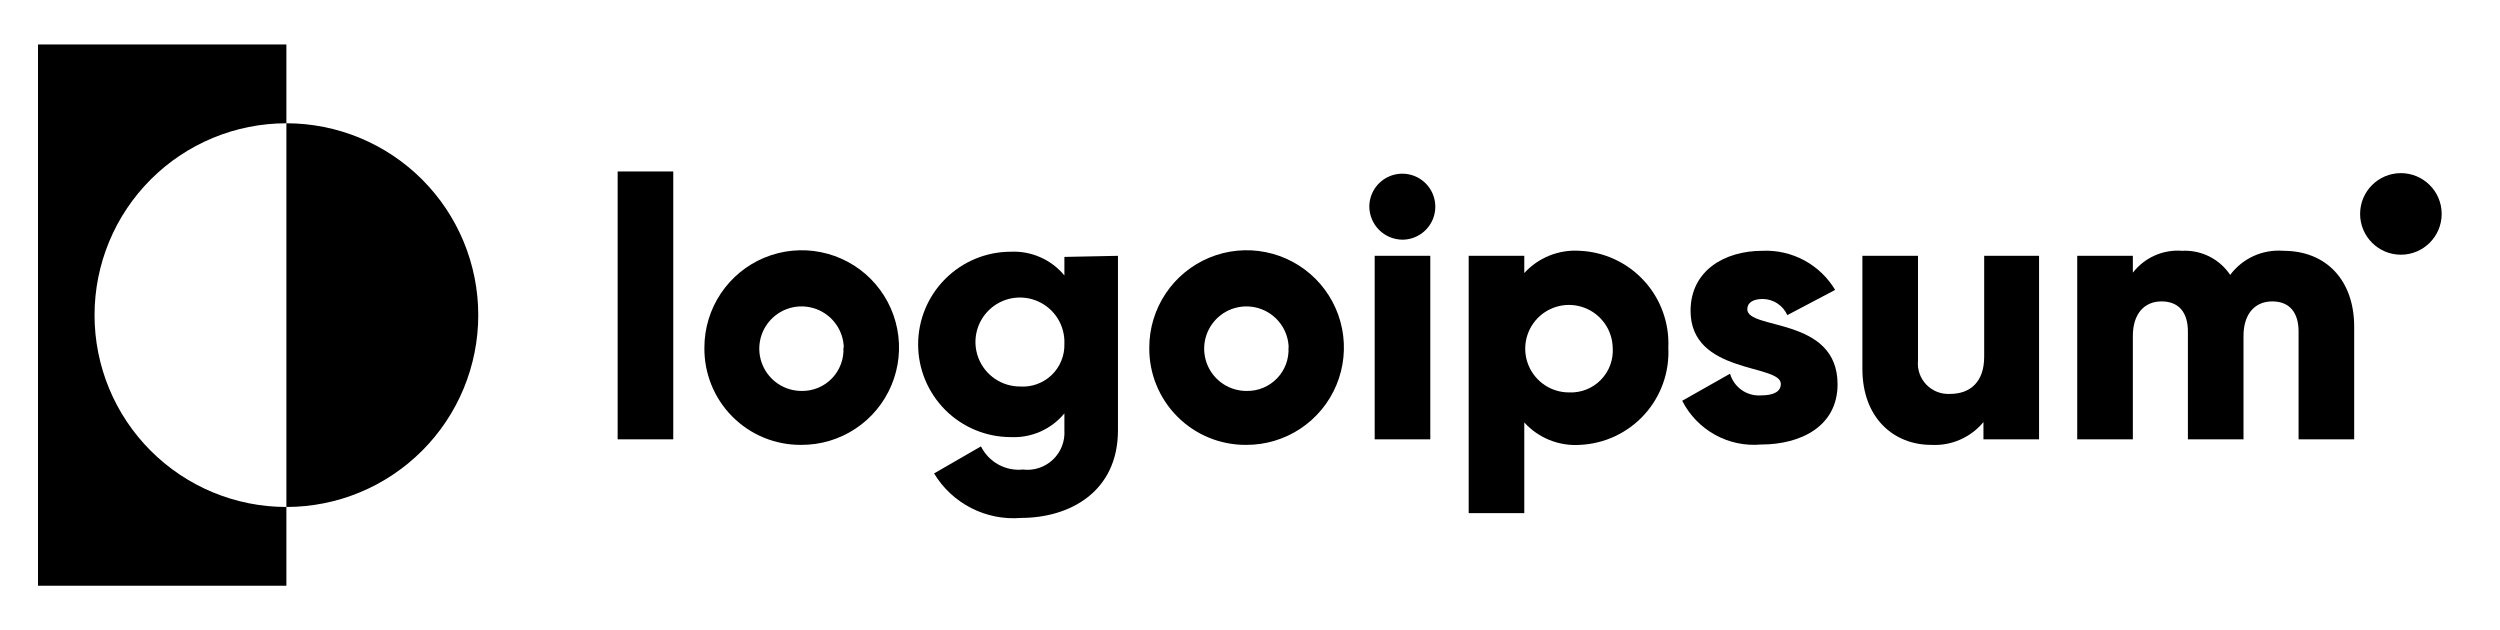 <svg width="119" height="30" viewBox="0 0 119 30" fill="none" xmlns="http://www.w3.org/2000/svg">
<path d="M13.632 5.868V2.118H1.809V27.882H13.632V24.132C11.21 24.132 8.887 23.17 7.175 21.457C5.462 19.745 4.5 17.422 4.5 15C4.5 12.578 5.462 10.255 7.175 8.542C8.887 6.83 11.21 5.868 13.632 5.868Z" fill="black"/>
<path d="M13.632 5.868V24.132C16.054 24.132 18.377 23.17 20.09 21.457C21.803 19.745 22.765 17.422 22.765 15C22.765 12.578 21.803 10.255 20.09 8.542C18.377 6.83 16.054 5.868 13.632 5.868Z" fill="black"/>
<path d="M29.4 8.162H32.047V20.912H29.4V8.162Z" fill="black"/>
<path d="M33.529 16.544C33.529 15.627 33.802 14.73 34.312 13.968C34.822 13.205 35.547 12.611 36.395 12.262C37.243 11.912 38.176 11.822 39.075 12.003C39.975 12.184 40.8 12.627 41.447 13.278C42.093 13.928 42.533 14.756 42.708 15.656C42.884 16.557 42.789 17.489 42.434 18.335C42.079 19.181 41.481 19.903 40.716 20.408C39.951 20.914 39.053 21.181 38.135 21.176C37.527 21.181 36.924 21.064 36.361 20.833C35.798 20.601 35.287 20.26 34.858 19.828C34.429 19.397 34.091 18.884 33.863 18.32C33.635 17.756 33.521 17.152 33.529 16.544ZM40.165 16.544C40.154 16.148 40.028 15.765 39.8 15.441C39.573 15.117 39.255 14.868 38.887 14.723C38.518 14.579 38.116 14.547 37.729 14.63C37.342 14.714 36.989 14.909 36.713 15.193C36.437 15.476 36.25 15.835 36.177 16.223C36.103 16.612 36.146 17.014 36.3 17.378C36.454 17.743 36.711 18.054 37.041 18.273C37.371 18.492 37.757 18.608 38.153 18.609C38.422 18.614 38.69 18.564 38.939 18.461C39.188 18.358 39.413 18.205 39.6 18.011C39.787 17.817 39.932 17.587 40.026 17.334C40.121 17.082 40.162 16.813 40.147 16.544H40.165Z" fill="black"/>
<path d="M53.215 12.177V20.48C53.215 23.409 50.921 24.653 48.6 24.653C47.781 24.72 46.96 24.558 46.229 24.183C45.498 23.809 44.886 23.239 44.462 22.535L46.694 21.247C46.875 21.612 47.163 21.913 47.519 22.11C47.875 22.307 48.283 22.391 48.688 22.35C48.946 22.382 49.208 22.356 49.455 22.275C49.702 22.194 49.928 22.059 50.117 21.88C50.306 21.702 50.453 21.483 50.548 21.241C50.642 20.999 50.682 20.739 50.665 20.48V19.677C50.357 20.05 49.966 20.347 49.523 20.543C49.081 20.739 48.598 20.829 48.115 20.806C46.945 20.806 45.822 20.341 44.995 19.514C44.168 18.686 43.703 17.564 43.703 16.394C43.703 15.224 44.168 14.102 44.995 13.275C45.822 12.447 46.945 11.982 48.115 11.982C48.598 11.96 49.081 12.05 49.523 12.246C49.966 12.442 50.357 12.738 50.665 13.112V12.229L53.215 12.177ZM50.665 16.368C50.682 15.946 50.573 15.528 50.352 15.168C50.13 14.809 49.806 14.524 49.42 14.35C49.035 14.176 48.607 14.121 48.191 14.192C47.774 14.264 47.389 14.458 47.084 14.751C46.779 15.043 46.568 15.42 46.479 15.833C46.39 16.246 46.426 16.676 46.584 17.068C46.741 17.46 47.012 17.796 47.362 18.033C47.712 18.27 48.125 18.397 48.547 18.397C48.823 18.417 49.1 18.379 49.359 18.285C49.62 18.191 49.857 18.044 50.057 17.853C50.256 17.662 50.413 17.431 50.518 17.175C50.623 16.919 50.673 16.644 50.665 16.368Z" fill="black"/>
<path d="M54.706 16.544C54.706 15.627 54.978 14.732 55.487 13.97C55.997 13.207 56.721 12.614 57.568 12.263C58.414 11.913 59.346 11.822 60.245 12.001C61.144 12.181 61.969 12.623 62.617 13.271C63.264 13.92 63.705 14.746 63.883 15.646C64.06 16.545 63.967 17.477 63.615 18.323C63.264 19.169 62.668 19.892 61.905 20.4C61.142 20.908 60.246 21.178 59.329 21.176C58.72 21.182 58.115 21.066 57.551 20.836C56.987 20.605 56.474 20.264 56.044 19.832C55.613 19.401 55.273 18.888 55.043 18.323C54.813 17.758 54.699 17.154 54.706 16.544ZM61.341 16.544C61.331 16.148 61.204 15.764 60.976 15.44C60.748 15.116 60.43 14.867 60.061 14.723C59.692 14.579 59.289 14.547 58.902 14.631C58.515 14.715 58.162 14.912 57.886 15.196C57.61 15.48 57.425 15.84 57.352 16.229C57.28 16.618 57.324 17.02 57.479 17.385C57.634 17.749 57.893 18.059 58.224 18.277C58.555 18.495 58.942 18.61 59.338 18.609C59.608 18.614 59.875 18.564 60.124 18.461C60.373 18.358 60.598 18.205 60.785 18.011C60.972 17.817 61.118 17.587 61.212 17.335C61.306 17.082 61.347 16.813 61.332 16.544H61.341Z" fill="black"/>
<path d="M65.179 9.838C65.179 9.528 65.272 9.224 65.444 8.966C65.617 8.707 65.862 8.506 66.149 8.387C66.436 8.268 66.752 8.237 67.056 8.298C67.361 8.358 67.641 8.508 67.861 8.728C68.08 8.947 68.23 9.227 68.29 9.532C68.351 9.836 68.32 10.152 68.201 10.439C68.082 10.726 67.881 10.972 67.623 11.144C67.364 11.317 67.061 11.409 66.75 11.409C66.335 11.404 65.938 11.237 65.644 10.944C65.351 10.65 65.184 10.253 65.179 9.838ZM65.435 12.176H68.082V20.912H65.435V12.176Z" fill="black"/>
<path d="M79.412 16.544C79.441 17.125 79.356 17.706 79.16 18.254C78.964 18.802 78.662 19.305 78.271 19.736C77.88 20.166 77.407 20.515 76.881 20.762C76.354 21.01 75.784 21.15 75.203 21.176C74.71 21.209 74.216 21.13 73.757 20.945C73.299 20.761 72.888 20.474 72.556 20.109V24.424H69.909V12.177H72.556V12.997C72.889 12.632 73.3 12.348 73.758 12.164C74.216 11.981 74.71 11.904 75.203 11.938C75.782 11.964 76.35 12.104 76.874 12.35C77.399 12.595 77.871 12.942 78.261 13.37C78.652 13.797 78.955 14.298 79.152 14.842C79.35 15.387 79.438 15.965 79.412 16.544ZM76.765 16.544C76.754 16.134 76.623 15.737 76.388 15.401C76.152 15.066 75.823 14.807 75.441 14.658C75.059 14.508 74.642 14.475 74.241 14.562C73.841 14.649 73.475 14.852 73.189 15.146C72.903 15.441 72.711 15.812 72.636 16.215C72.561 16.618 72.606 17.035 72.767 17.412C72.927 17.789 73.195 18.11 73.538 18.336C73.88 18.562 74.281 18.681 74.691 18.679C74.972 18.691 75.252 18.644 75.513 18.54C75.774 18.436 76.01 18.278 76.206 18.076C76.402 17.875 76.553 17.634 76.649 17.37C76.746 17.106 76.785 16.824 76.765 16.544Z" fill="black"/>
<path d="M87.468 18.291C87.468 20.303 85.703 21.159 83.832 21.159C83.069 21.228 82.303 21.066 81.633 20.695C80.963 20.323 80.42 19.76 80.073 19.077L82.35 17.788C82.44 18.103 82.636 18.378 82.904 18.566C83.172 18.753 83.497 18.843 83.823 18.821C84.45 18.821 84.768 18.627 84.768 18.274C84.768 17.312 80.471 17.824 80.471 14.797C80.471 12.891 82.076 11.938 83.894 11.938C84.585 11.907 85.271 12.064 85.88 12.392C86.489 12.72 86.998 13.206 87.353 13.8L85.076 15C84.976 14.773 84.811 14.579 84.603 14.443C84.395 14.306 84.152 14.233 83.903 14.232C83.444 14.232 83.171 14.409 83.171 14.718C83.171 15.724 87.468 15.062 87.468 18.291Z" fill="black"/>
<path d="M97.059 12.176V20.912H94.412V20.091C94.111 20.454 93.729 20.742 93.297 20.93C92.865 21.119 92.395 21.203 91.924 21.176C90.159 21.176 88.65 19.915 88.65 17.559V12.176H91.297V17.162C91.276 17.37 91.301 17.58 91.369 17.778C91.438 17.976 91.549 18.157 91.693 18.308C91.839 18.459 92.015 18.577 92.21 18.653C92.405 18.729 92.614 18.762 92.823 18.75C93.776 18.75 94.447 18.185 94.447 16.985V12.176H97.059Z" fill="black"/>
<path d="M112.059 15.547V20.912H109.412V15.776C109.412 14.894 108.997 14.347 108.159 14.347C107.321 14.347 106.791 14.956 106.791 15.988V20.912H104.144V15.776C104.144 14.894 103.729 14.347 102.891 14.347C102.053 14.347 101.524 14.956 101.524 15.988V20.912H98.876V12.176H101.524V12.979C101.798 12.625 102.155 12.344 102.566 12.162C102.975 11.98 103.424 11.903 103.871 11.938C104.318 11.915 104.764 12.008 105.165 12.209C105.566 12.411 105.907 12.712 106.156 13.085C106.447 12.696 106.832 12.386 107.275 12.185C107.717 11.985 108.204 11.9 108.688 11.938C110.753 11.938 112.059 13.368 112.059 15.547Z" fill="black"/>
<path d="M114.282 12.124C115.354 12.124 116.224 11.254 116.224 10.182C116.224 9.11 115.354 8.241 114.282 8.241C113.21 8.241 112.341 9.11 112.341 10.182C112.341 11.254 113.21 12.124 114.282 12.124Z" fill="black"/>
</svg>
